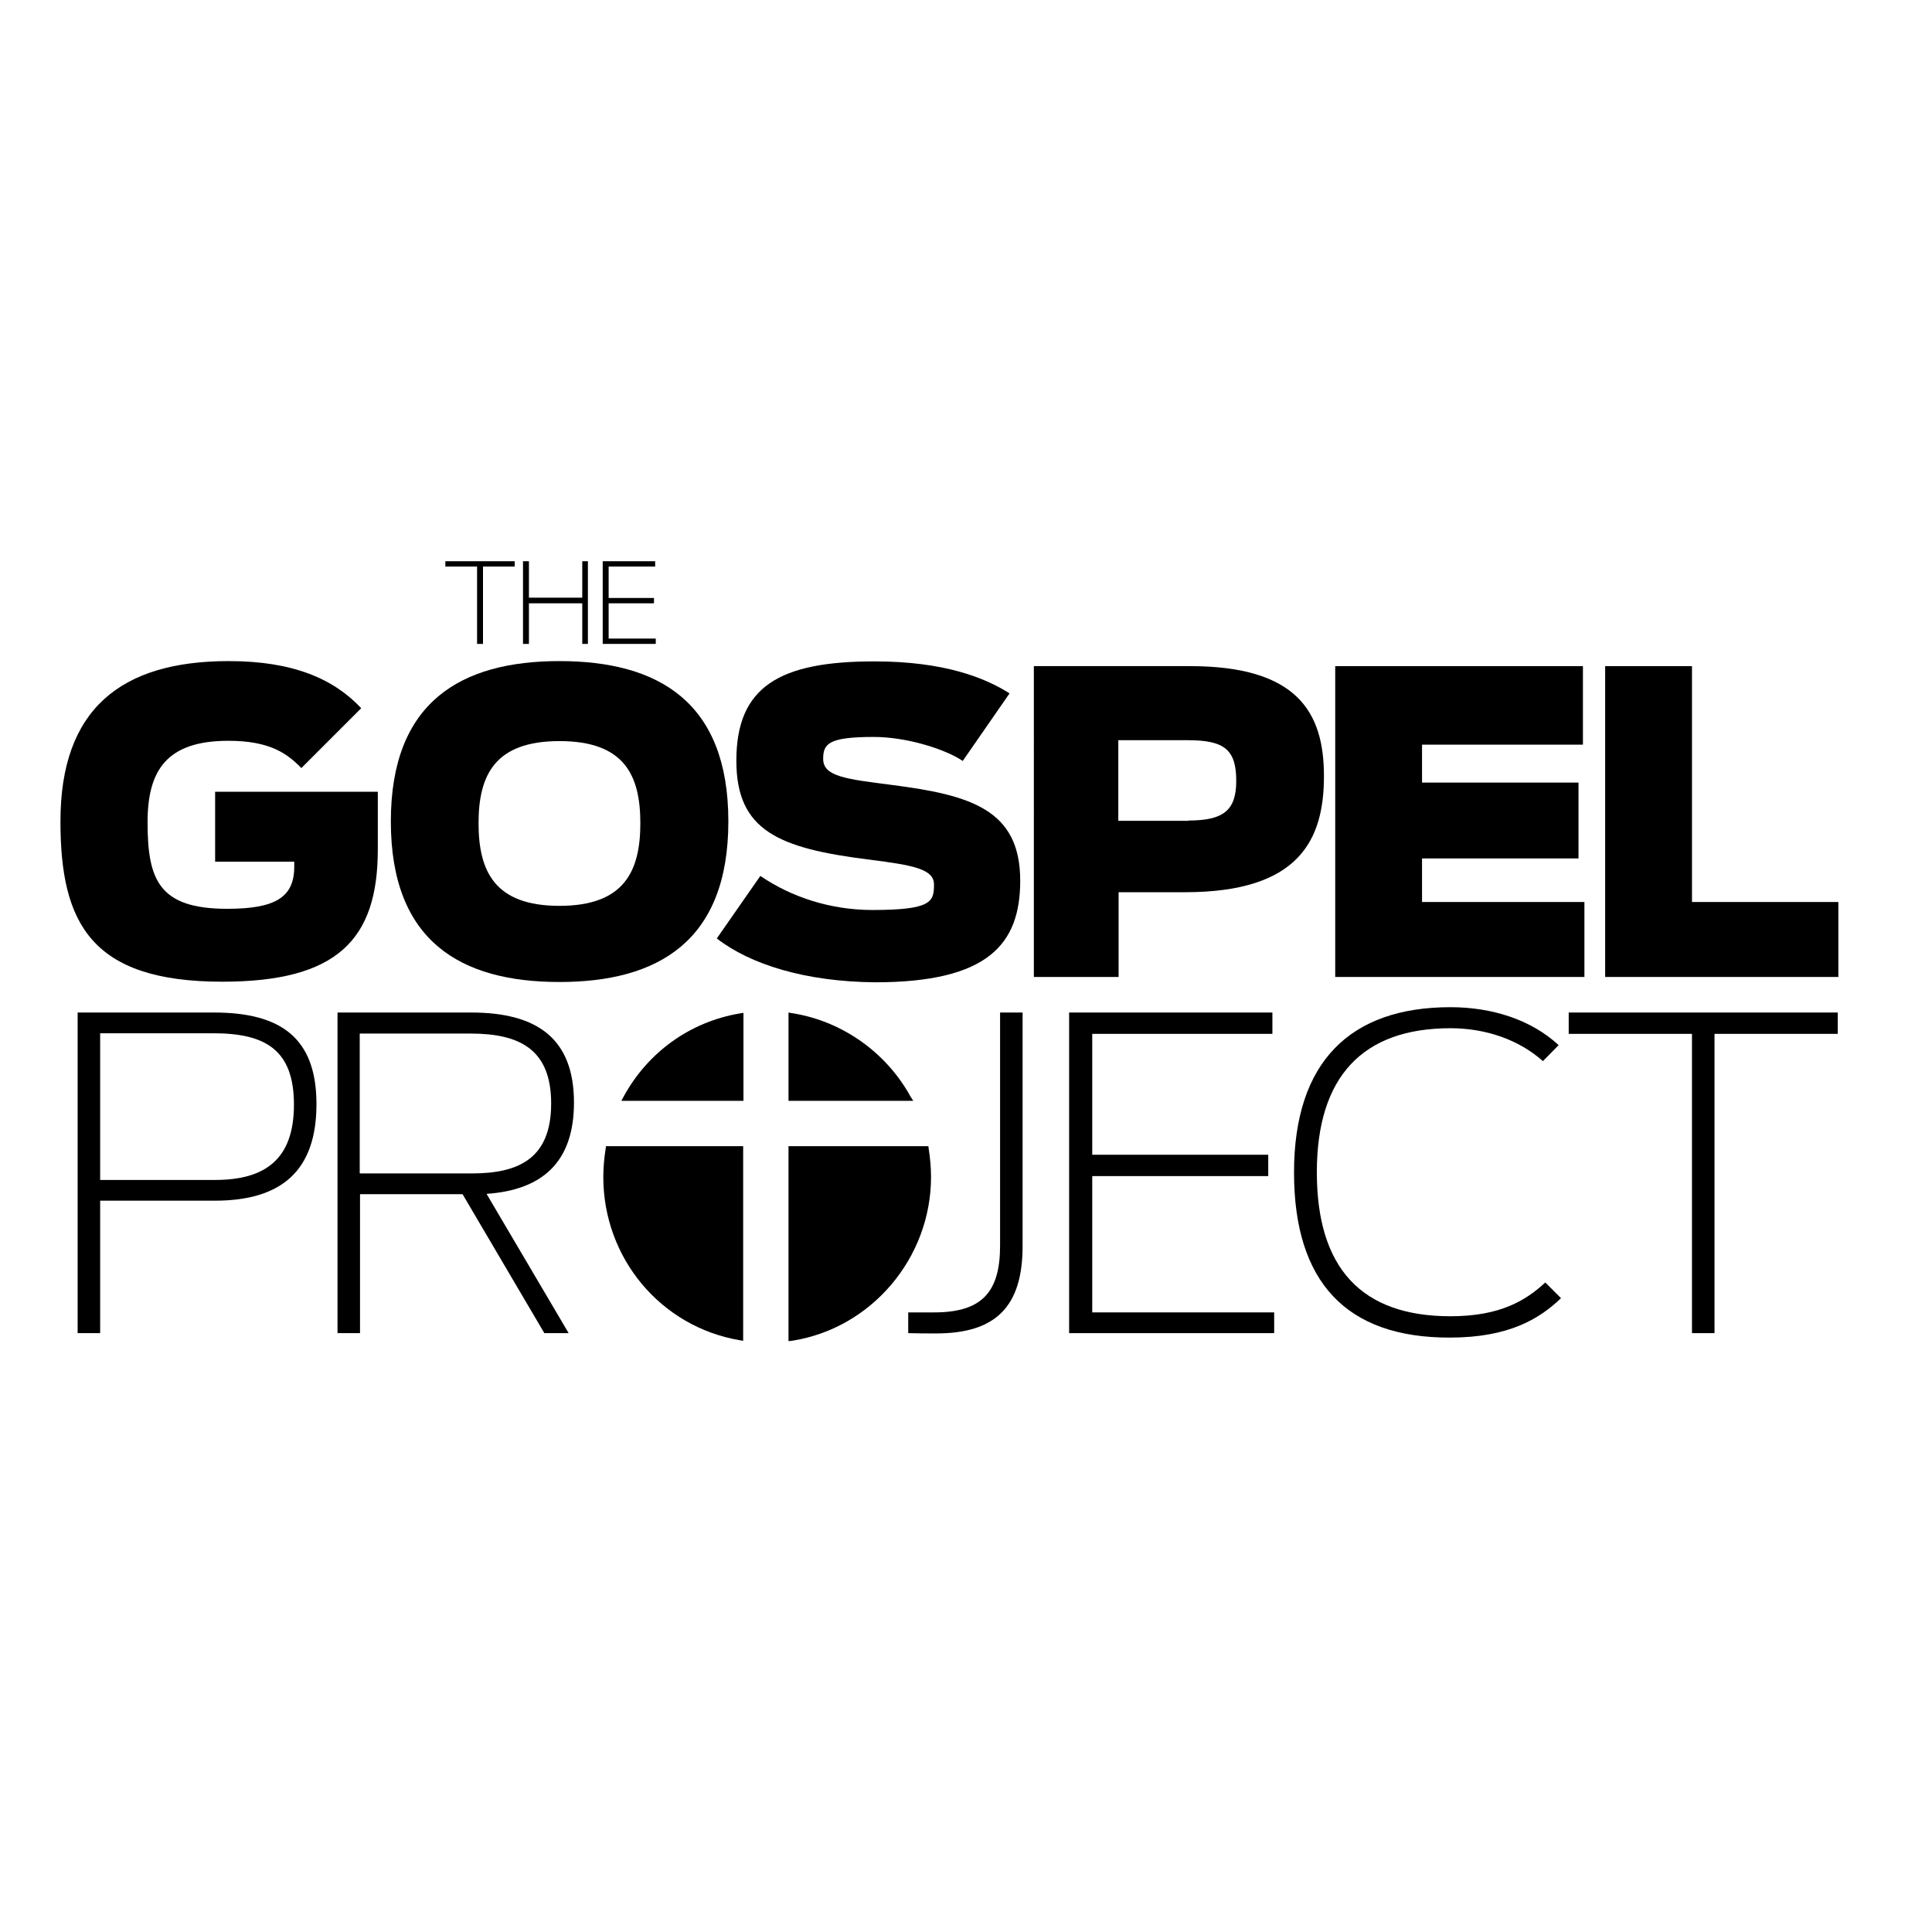 <?xml version="1.0" encoding="utf-8"?>
<!-- Generator: Adobe Illustrator 19.2.1, SVG Export Plug-In . SVG Version: 6.00 Build 0)  -->
<svg version="1.1" id="layer" xmlns="http://www.w3.org/2000/svg" xmlns:xlink="http://www.w3.org/1999/xlink" x="0px" y="0px"
	 viewBox="0 0 652 652" style="enable-background:new 0 0 652 652;" xml:space="preserve">
<g>
	<path d="M250.9,452.5l-1.2-0.2c-26.7-4.5-46.1-27.7-46.1-55.1c0-3.1,0.3-6.4,0.8-9.6l0.1-0.8h46.3V452.5z"/>
	<path d="M250.9,371.5h-41.2l0.8-1.5c8.2-15,22.5-25.2,39.2-28l1.2-0.2V371.5z"/>
	<path d="M266.1,452.6v-65.8h47.2l0.1,0.8c0.5,3.2,0.8,6.4,0.8,9.6c0,27.4-20.2,51.2-47.1,55.3L266.1,452.6z"/>
	<path d="M308.2,371.5h-42.1v-29.8l1.1,0.2c16.8,2.6,31.8,13.1,40.1,28.2L308.2,371.5z"/>
	<path d="M26.2,341.7h46c22.6,0,34.6,8.6,34.6,30.9c0,22.5-11.8,32.6-34.3,32.6H33.8v44.7h-7.6V341.7z M72.6,398.2
		c16.8,0,26.6-6.9,26.6-25.4c0-18.4-9.5-24.1-27.2-24.1H33.8v49.5H72.6z"/>
	<path d="M156.1,403h-34.6v46.9h-7.6V341.7H159c22.3,0,34.7,8.8,34.7,30.4c0,20.3-10.9,29.5-29.5,30.8l27.7,47h-8.2L156.1,403z
		 M159.3,396c16.1,0,26.7-5.3,26.7-23.6c0-18.1-10.4-23.6-27.2-23.6h-37.4V396H159.3z"/>
	<path d="M306.5,449.9v-7h8.8c16.2,0,22.2-7,22.2-22.5v-78.7h7.6v78.8c0,20.4-9,29.5-29.2,29.5C312.1,450,310.3,450,306.5,449.9"/>
</g>
<polygon points="360.8,341.7 429.4,341.7 429.4,348.9 368.6,348.9 368.6,389.7 428,389.7 428,396.9 368.6,396.9 368.6,442.9 
	430,442.9 430,449.9 360.8,449.9 "/>
<g>
	<path d="M436.7,395.7c0-37.5,19.1-55.8,52.8-55.8c14,0,27.2,4.2,36.5,12.8l-5.3,5.4c-8.2-7.3-19.4-11.1-31.2-11.1
		c-29.5,0-45.1,16.2-45.1,48.6c0,32.3,15,48.6,45.1,48.6c16.9,0,25.5-5.4,32-11.4l5.3,5.3c-7.2,6.9-17.5,13.3-37.5,13.3
		C454.3,451.5,436.7,432.6,436.7,395.7"/>
</g>
<polygon points="529.4,341.7 529.4,348.9 571,348.9 571,449.9 578.6,449.9 578.6,348.9 620.2,348.9 620.2,341.7 "/>
<g>
	<path d="M20.4,277.2c0-37.9,20.4-54.1,56.8-54.1c21.9,0,35.5,6.1,44.7,15.9l-20.2,20.2c-4.7-4.8-10.5-9.2-24.6-9.2
		c-20.8,0-27.3,9.9-27.3,27.5c0,19.4,3.8,29.2,26.9,29.2c16.4,0,22.6-4,22.6-14.2v-1.7H72.6v-23.6h54.9v19.5
		c0,30.6-13.9,44.6-52.5,44.6C30.7,331.3,20.4,311.5,20.4,277.2"/>
	<path d="M131.9,277.2c0-40.3,23.6-54.1,56.9-54.1c33.3,0,57,13.7,57,54.1c0,40.5-23.8,54.2-57,54.2
		C155.5,331.4,131.9,317.7,131.9,277.2 M216.1,277.8c0-16.3-5.5-27.7-27.3-27.7c-21.8,0-27.3,11.5-27.3,27.7
		c0,16.3,5.5,27.9,27.3,27.9C210.6,305.7,216.1,294.1,216.1,277.8"/>
	<path d="M241.9,316.7l14.7-21.1c10.5,7.2,23.8,11.5,37.8,11.5c20,0,20.8-2.8,20.8-8.6c0-5.2-6.9-6.5-21.8-8.4
		c-30.7-3.8-44.9-9.8-44.9-33.4c0-25.1,14.7-33.5,46.6-33.5c23.9,0,37.6,5.7,45.6,10.8l-15.8,22.8c-6.1-4.1-19.1-8.1-30-8.1
		c-15.3,0-17.1,2.3-17.1,7.4c0,5.9,7.5,6.8,23.2,8.8c26.2,3.4,43.3,8.1,43.3,32.3c0,21.4-10.8,34.3-49,34.3
		C271.9,331.3,253.2,325.5,241.9,316.7"/>
	<path d="M348.9,224.8h52.7c36.2,0,45.2,15.6,45.2,37.1c0,21.4-8.2,39.2-46.9,39.2h-22.4v28.6h-28.6V224.8z M401.1,276.9
		c11.9,0,16.1-3.5,16.1-13.4c0-10.5-4-13.7-16.3-13.7h-23.5v27.2H401.1z"/>
</g>
<polygon points="450.6,224.8 534.2,224.8 534.2,251.3 479.9,251.3 479.9,264.1 532.7,264.1 532.7,289.7 479.9,289.7 479.9,304.4 
	534.7,304.4 534.7,329.7 450.6,329.7 "/>
<polygon points="541.7,224.8 541.7,329.7 620.4,329.7 620.4,304.4 571,304.4 571,224.8 "/>
<polygon points="150.3,189.4 150.3,191.2 161,191.2 161,217.3 163,217.3 163,191.2 173.7,191.2 173.7,189.4 "/>
<polygon points="196.5,189.4 196.5,201.7 178.5,201.7 178.5,189.4 176.5,189.4 176.5,217.3 178.5,217.3 178.5,203.6 196.5,203.6 
	196.5,217.3 198.4,217.3 198.4,189.4 "/>
<polygon points="203.4,189.4 203.4,217.3 221.3,217.3 221.3,215.5 205.4,215.5 205.4,203.6 220.7,203.6 220.7,201.8 205.4,201.8 
	205.4,191.2 221.1,191.2 221.1,189.4 "/>
</svg>
